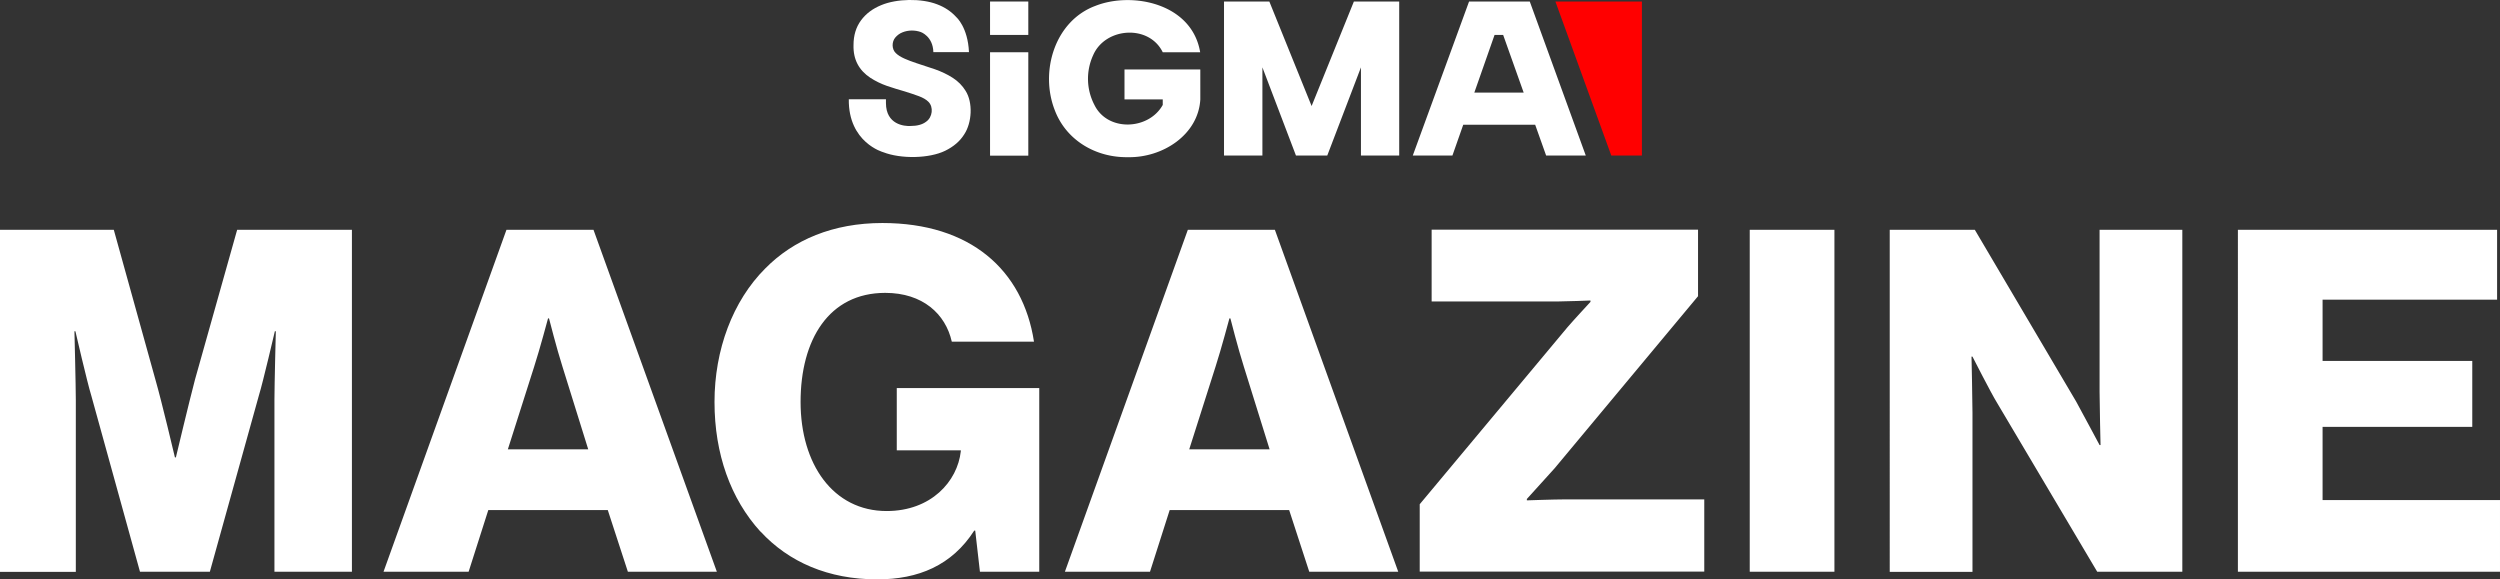 <svg xmlns="http://www.w3.org/2000/svg" xmlns:xlink="http://www.w3.org/1999/xlink" id="Layer_2" viewBox="0 0 180.37 41.8"><rect x="0" y="0" width="180.37" height="41.8" fill="#333333" stroke="none"/><defs><style>.cls-1{fill:#fff}.cls-2{fill:none}.cls-3{fill:red}</style></defs><g id="INVERTED"><g><a xlink:href="71.153"><path id="logoMark" d="M118.46.11h-6.24l4.03 11.11h2.21V.11z" class="cls-3"/></a><g><a xlink:href="93.508"><path id="fullLogo" d="M94.63 7.65 91.58.11h-3.27v11.11h2.77V4.86l2.42 6.36h2.26l2.43-6.36v6.36h2.76V.11h-3.27l-3.05 7.54z" class="cls-1"/></a><path id="fullLogo-2" d="m105.99.11-4.06 11.11h2.86l.78-2.22h5.19l.79 2.22h2.86L110.37.11h-4.38Zm.38 6.57 1.46-4.16h.62l1.48 4.16h-3.56Z" class="cls-1" data-name="fullLogo"/><a xlink:href="93.508"><path id="fullLogo-3" d="M71.43.11h2.76v2.41h-2.76z" class="cls-1" data-name="fullLogo"/></a><a xlink:href="93.508"><path id="fullLogo-4" d="M71.43 3.77h2.76v7.46h-2.76z" class="cls-1" data-name="fullLogo"/></a><a xlink:href="93.508"><path id="fullLogo-5" d="M86.59 5.01h-5.46v2.16h2.76v.4c-1 1.81-3.97 1.96-4.93 0a4.072 4.072 0 0 1-.09-3.59c.87-2.01 4.03-2.24 5.02-.21h2.7C86 .23 81.68-.62 79.04.42c-2.95 1.09-4.03 4.75-2.94 7.53.82 2.17 2.96 3.43 5.28 3.39 2.5.05 5.07-1.61 5.22-4.16V5.02Z" class="cls-1" data-name="fullLogo"/></a><a xlink:href="93.508"><path id="fullLogo-6" d="M67.34 3.76c-.03-1.15-.91-1.45-.91-1.45-.43-.15-.91-.14-1.31.02-.21.08-.38.21-.52.37-.27.31-.27.85.03 1.13.15.15.36.28.63.4.26.12.56.23.87.33.43.14.88.29 1.33.44.45.16.88.36 1.27.61s.71.57.94.95c.53.84.46 2.28-.1 3.13-.31.5-.77.89-1.38 1.19-1.15.56-3.18.6-4.47.1 0 0-2.52-.69-2.48-3.82h2.68v.27c0 1.57 1.34 1.68 1.75 1.66.5 0 .88-.1 1.15-.31.46-.32.55-1.06.16-1.44-.16-.16-.39-.29-.68-.4-.29-.11-.63-.22-1.01-.34-.42-.12-.85-.25-1.29-.4-.43-.15-.84-.35-1.21-.59-.81-.54-1.24-1.31-1.21-2.36 0-.7.18-1.29.54-1.78.36-.49.85-.85 1.46-1.1 1.12-.47 2.89-.5 4.03-.06.56.21 1.02.52 1.39.93 0 0 .83.72.91 2.52h-2.58Z" class="cls-1" data-name="fullLogo"/></a></g></g><g><path d="M0 16.58h8.21l3 10.8c.45 1.55 1.41 5.62 1.41 5.62h.07s.97-4.07 1.38-5.62l3.04-10.8h8.28v24.67H19.8V28.83c0-1 .1-4.93.1-4.93h-.07s-.86 3.69-1.14 4.59l-3.55 12.76H10.1L6.58 28.52c-.28-.9-1.14-4.62-1.14-4.62h-.07s.1 3.97.1 4.97v12.39H0V16.59ZM36.54 16.58h6.28l8.9 24.67H45.3l-1.45-4.45h-8.62l-1.42 4.45h-6.14l8.87-24.67Zm5.9 15.84-1.86-5.97c-.41-1.28-.97-3.48-.97-3.48h-.07s-.59 2.21-1 3.48l-1.9 5.97h5.8ZM54.86 38.35C52.72 36 51.55 32.76 51.55 29s1.31-7.28 3.66-9.63c2.04-2.07 4.9-3.28 8.45-3.28 6.35 0 10.14 3.38 10.94 8.56h-5.93c-.45-2-2.1-3.52-4.8-3.52-4.07 0-6.11 3.38-6.11 7.87s2.35 7.87 6.21 7.87c3.21 0 5.11-2.14 5.35-4.31v-.07H64.7V28h10.28v13.25H70.7l-.34-2.97h-.07c-1.62 2.52-4.04 3.52-7 3.52-3.52 0-6.38-1.24-8.42-3.45ZM85.7 16.58h6.28l8.9 24.67h-6.42l-1.45-4.45h-8.62l-1.42 4.45h-6.14l8.87-24.67Zm5.9 15.84-1.86-5.97c-.41-1.28-.97-3.48-.97-3.48h-.07s-.59 2.21-1 3.48l-1.9 5.97h5.8ZM102.43 36.38l10.66-12.77c.41-.48 1.66-1.83 1.66-1.83v-.1s-1.79.07-2.35.07h-9.11v-5.18h19.22v4.8l-10.35 12.42c-.59.66-2 2.21-2 2.21v.1s1.97-.07 2.73-.07h10.07v5.21h-20.53v-4.86ZM126.24 16.58h6.11v24.67h-6.11V16.58ZM136.34 16.58h6.14l7.31 12.39c.38.69 1.69 3.14 1.69 3.14h.07s-.07-2.97-.07-3.83v-11.7h5.97v24.67h-6.14l-7.24-12.21c-.41-.66-1.76-3.31-1.76-3.31h-.07s.07 3.17.07 4.04v11.49h-5.97V16.59ZM161.46 16.58h18.7v5.04h-12.59v4.42h10.8v4.76h-10.8v5.28h12.8v5.17h-18.91V16.58Z" class="cls-1"/></g><path d="M40.96 11.35h97.77v4.74H40.96z" class="cls-2"/></g></svg>